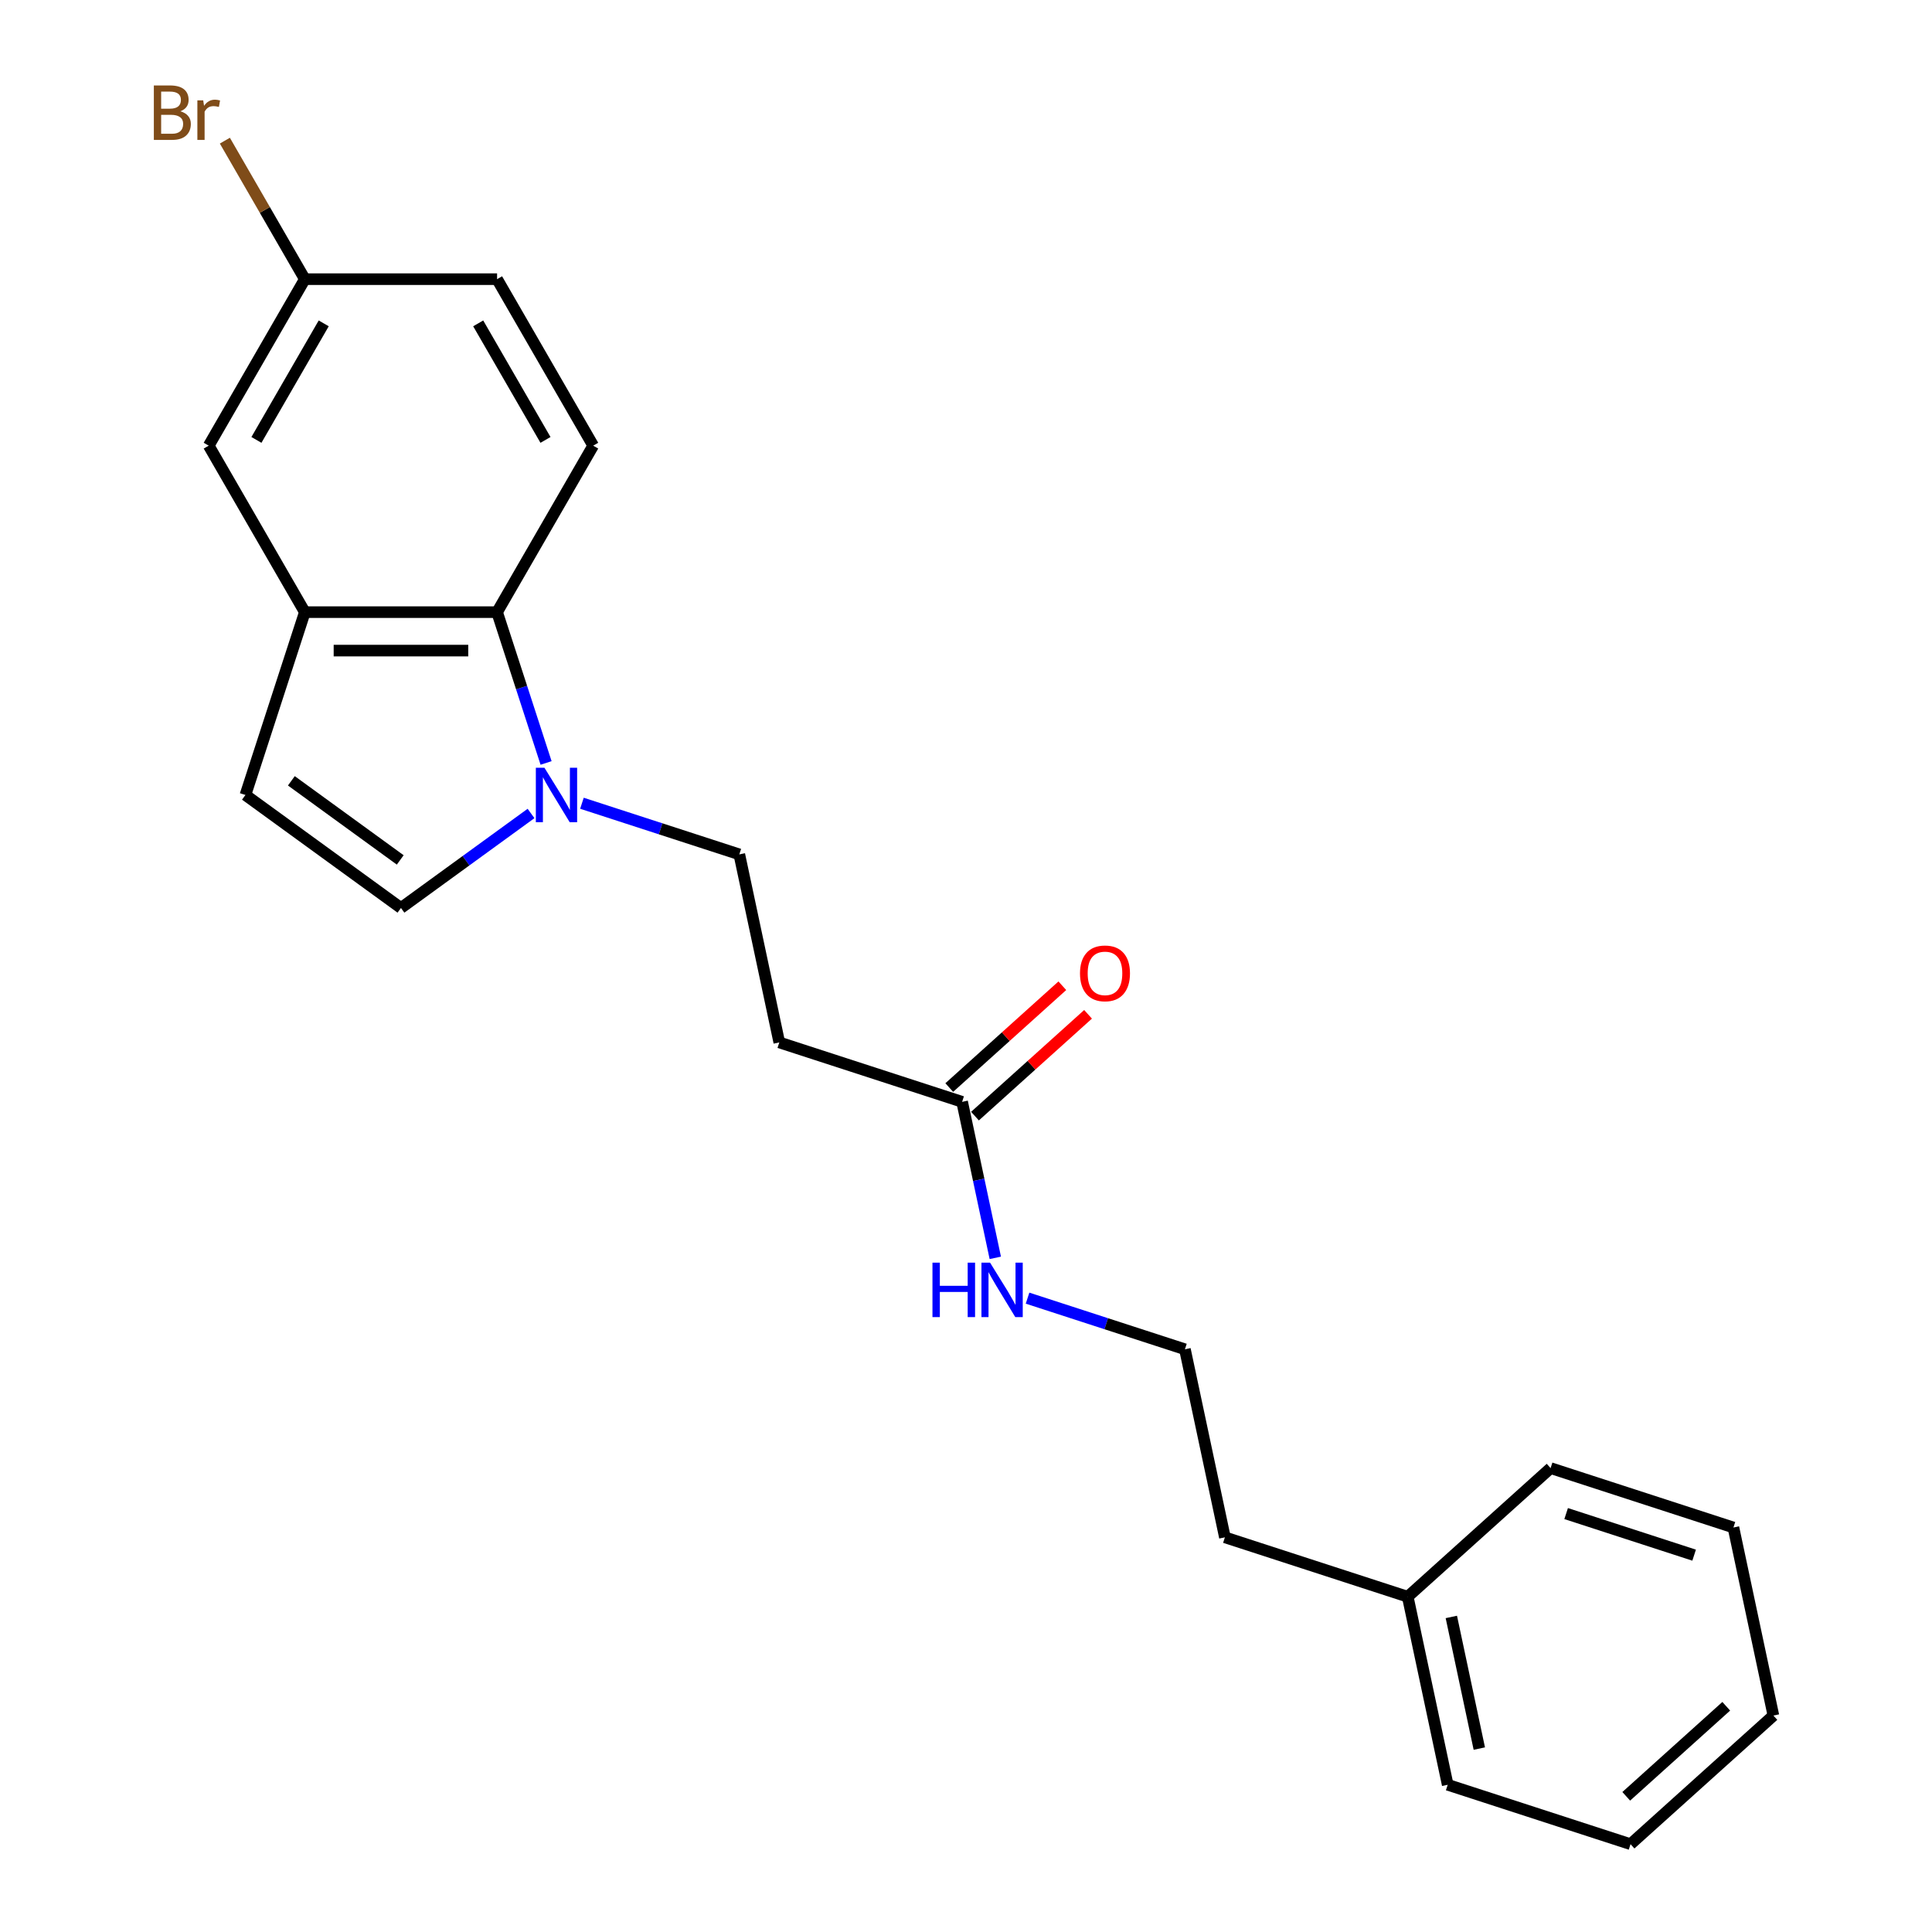 <?xml version='1.0' encoding='iso-8859-1'?>
<svg version='1.1' baseProfile='full'
              xmlns='http://www.w3.org/2000/svg'
                      xmlns:rdkit='http://www.rdkit.org/xml'
                      xmlns:xlink='http://www.w3.org/1999/xlink'
                  xml:space='preserve'
width='1000px' height='1000px' viewBox='0 0 1000 1000'>
<!-- END OF HEADER -->
<rect style='opacity:1.0;fill:#FFFFFF;stroke:none' width='1000' height='1000' x='0' y='0'> </rect>
<path class='bond-0' d='M 282.65,394.903 L 269.969,355.874' style='fill:none;fill-rule:evenodd;stroke:#0000FF;stroke-width:6px;stroke-linecap:butt;stroke-linejoin:miter;stroke-opacity:1' />
<path class='bond-0' d='M 269.969,355.874 L 257.288,316.846' style='fill:none;fill-rule:evenodd;stroke:#000000;stroke-width:6px;stroke-linecap:butt;stroke-linejoin:miter;stroke-opacity:1' />
<path class='bond-1' d='M 274.862,421.052 L 241.199,445.51' style='fill:none;fill-rule:evenodd;stroke:#0000FF;stroke-width:6px;stroke-linecap:butt;stroke-linejoin:miter;stroke-opacity:1' />
<path class='bond-1' d='M 241.199,445.51 L 207.536,469.968' style='fill:none;fill-rule:evenodd;stroke:#000000;stroke-width:6px;stroke-linecap:butt;stroke-linejoin:miter;stroke-opacity:1' />
<path class='bond-2' d='M 301.211,415.761 L 341.941,428.995' style='fill:none;fill-rule:evenodd;stroke:#0000FF;stroke-width:6px;stroke-linecap:butt;stroke-linejoin:miter;stroke-opacity:1' />
<path class='bond-2' d='M 341.941,428.995 L 382.671,442.229' style='fill:none;fill-rule:evenodd;stroke:#000000;stroke-width:6px;stroke-linecap:butt;stroke-linejoin:miter;stroke-opacity:1' />
<path class='bond-3' d='M 257.288,316.846 L 157.783,316.846' style='fill:none;fill-rule:evenodd;stroke:#000000;stroke-width:6px;stroke-linecap:butt;stroke-linejoin:miter;stroke-opacity:1' />
<path class='bond-3' d='M 242.362,336.747 L 172.709,336.747' style='fill:none;fill-rule:evenodd;stroke:#000000;stroke-width:6px;stroke-linecap:butt;stroke-linejoin:miter;stroke-opacity:1' />
<path class='bond-4' d='M 257.288,316.846 L 307.04,230.672' style='fill:none;fill-rule:evenodd;stroke:#000000;stroke-width:6px;stroke-linecap:butt;stroke-linejoin:miter;stroke-opacity:1' />
<path class='bond-5' d='M 157.783,316.846 L 108.031,230.672' style='fill:none;fill-rule:evenodd;stroke:#000000;stroke-width:6px;stroke-linecap:butt;stroke-linejoin:miter;stroke-opacity:1' />
<path class='bond-6' d='M 157.783,316.846 L 127.035,411.481' style='fill:none;fill-rule:evenodd;stroke:#000000;stroke-width:6px;stroke-linecap:butt;stroke-linejoin:miter;stroke-opacity:1' />
<path class='bond-7' d='M 207.536,469.968 L 127.035,411.481' style='fill:none;fill-rule:evenodd;stroke:#000000;stroke-width:6px;stroke-linecap:butt;stroke-linejoin:miter;stroke-opacity:1' />
<path class='bond-7' d='M 207.158,445.095 L 150.807,404.153' style='fill:none;fill-rule:evenodd;stroke:#000000;stroke-width:6px;stroke-linecap:butt;stroke-linejoin:miter;stroke-opacity:1' />
<path class='bond-8' d='M 497.994,570.308 L 403.36,539.56' style='fill:none;fill-rule:evenodd;stroke:#000000;stroke-width:6px;stroke-linecap:butt;stroke-linejoin:miter;stroke-opacity:1' />
<path class='bond-9' d='M 504.652,577.703 L 533.914,551.356' style='fill:none;fill-rule:evenodd;stroke:#000000;stroke-width:6px;stroke-linecap:butt;stroke-linejoin:miter;stroke-opacity:1' />
<path class='bond-9' d='M 533.914,551.356 L 563.176,525.008' style='fill:none;fill-rule:evenodd;stroke:#FF0000;stroke-width:6px;stroke-linecap:butt;stroke-linejoin:miter;stroke-opacity:1' />
<path class='bond-9' d='M 491.336,562.914 L 520.598,536.566' style='fill:none;fill-rule:evenodd;stroke:#000000;stroke-width:6px;stroke-linecap:butt;stroke-linejoin:miter;stroke-opacity:1' />
<path class='bond-9' d='M 520.598,536.566 L 549.859,510.219' style='fill:none;fill-rule:evenodd;stroke:#FF0000;stroke-width:6px;stroke-linecap:butt;stroke-linejoin:miter;stroke-opacity:1' />
<path class='bond-10' d='M 497.994,570.308 L 506.577,610.685' style='fill:none;fill-rule:evenodd;stroke:#000000;stroke-width:6px;stroke-linecap:butt;stroke-linejoin:miter;stroke-opacity:1' />
<path class='bond-10' d='M 506.577,610.685 L 515.159,651.061' style='fill:none;fill-rule:evenodd;stroke:#0000FF;stroke-width:6px;stroke-linecap:butt;stroke-linejoin:miter;stroke-opacity:1' />
<path class='bond-11' d='M 403.36,539.56 L 382.671,442.229' style='fill:none;fill-rule:evenodd;stroke:#000000;stroke-width:6px;stroke-linecap:butt;stroke-linejoin:miter;stroke-opacity:1' />
<path class='bond-12' d='M 307.04,230.672 L 257.288,144.498' style='fill:none;fill-rule:evenodd;stroke:#000000;stroke-width:6px;stroke-linecap:butt;stroke-linejoin:miter;stroke-opacity:1' />
<path class='bond-12' d='M 282.343,227.697 L 247.516,167.375' style='fill:none;fill-rule:evenodd;stroke:#000000;stroke-width:6px;stroke-linecap:butt;stroke-linejoin:miter;stroke-opacity:1' />
<path class='bond-13' d='M 108.031,230.672 L 157.783,144.498' style='fill:none;fill-rule:evenodd;stroke:#000000;stroke-width:6px;stroke-linecap:butt;stroke-linejoin:miter;stroke-opacity:1' />
<path class='bond-13' d='M 132.728,227.697 L 167.555,167.375' style='fill:none;fill-rule:evenodd;stroke:#000000;stroke-width:6px;stroke-linecap:butt;stroke-linejoin:miter;stroke-opacity:1' />
<path class='bond-14' d='M 531.857,671.919 L 572.587,685.153' style='fill:none;fill-rule:evenodd;stroke:#0000FF;stroke-width:6px;stroke-linecap:butt;stroke-linejoin:miter;stroke-opacity:1' />
<path class='bond-14' d='M 572.587,685.153 L 613.317,698.387' style='fill:none;fill-rule:evenodd;stroke:#000000;stroke-width:6px;stroke-linecap:butt;stroke-linejoin:miter;stroke-opacity:1' />
<path class='bond-15' d='M 157.783,144.498 L 257.288,144.498' style='fill:none;fill-rule:evenodd;stroke:#000000;stroke-width:6px;stroke-linecap:butt;stroke-linejoin:miter;stroke-opacity:1' />
<path class='bond-16' d='M 157.783,144.498 L 137.086,108.65' style='fill:none;fill-rule:evenodd;stroke:#000000;stroke-width:6px;stroke-linecap:butt;stroke-linejoin:miter;stroke-opacity:1' />
<path class='bond-16' d='M 137.086,108.65 L 116.389,72.802' style='fill:none;fill-rule:evenodd;stroke:#7F4C19;stroke-width:6px;stroke-linecap:butt;stroke-linejoin:miter;stroke-opacity:1' />
<path class='bond-17' d='M 613.317,698.387 L 634.005,795.718' style='fill:none;fill-rule:evenodd;stroke:#000000;stroke-width:6px;stroke-linecap:butt;stroke-linejoin:miter;stroke-opacity:1' />
<path class='bond-18' d='M 728.64,826.466 L 634.005,795.718' style='fill:none;fill-rule:evenodd;stroke:#000000;stroke-width:6px;stroke-linecap:butt;stroke-linejoin:miter;stroke-opacity:1' />
<path class='bond-19' d='M 728.64,826.466 L 749.328,923.797' style='fill:none;fill-rule:evenodd;stroke:#000000;stroke-width:6px;stroke-linecap:butt;stroke-linejoin:miter;stroke-opacity:1' />
<path class='bond-19' d='M 751.209,836.928 L 765.691,905.06' style='fill:none;fill-rule:evenodd;stroke:#000000;stroke-width:6px;stroke-linecap:butt;stroke-linejoin:miter;stroke-opacity:1' />
<path class='bond-20' d='M 728.64,826.466 L 802.587,759.885' style='fill:none;fill-rule:evenodd;stroke:#000000;stroke-width:6px;stroke-linecap:butt;stroke-linejoin:miter;stroke-opacity:1' />
<path class='bond-21' d='M 749.328,923.797 L 843.963,954.545' style='fill:none;fill-rule:evenodd;stroke:#000000;stroke-width:6px;stroke-linecap:butt;stroke-linejoin:miter;stroke-opacity:1' />
<path class='bond-22' d='M 802.587,759.885 L 897.221,790.633' style='fill:none;fill-rule:evenodd;stroke:#000000;stroke-width:6px;stroke-linecap:butt;stroke-linejoin:miter;stroke-opacity:1' />
<path class='bond-22' d='M 810.632,783.424 L 876.876,804.948' style='fill:none;fill-rule:evenodd;stroke:#000000;stroke-width:6px;stroke-linecap:butt;stroke-linejoin:miter;stroke-opacity:1' />
<path class='bond-23' d='M 897.221,790.633 L 917.91,887.964' style='fill:none;fill-rule:evenodd;stroke:#000000;stroke-width:6px;stroke-linecap:butt;stroke-linejoin:miter;stroke-opacity:1' />
<path class='bond-24' d='M 843.963,954.545 L 917.91,887.964' style='fill:none;fill-rule:evenodd;stroke:#000000;stroke-width:6px;stroke-linecap:butt;stroke-linejoin:miter;stroke-opacity:1' />
<path class='bond-24' d='M 841.739,929.769 L 893.501,883.162' style='fill:none;fill-rule:evenodd;stroke:#000000;stroke-width:6px;stroke-linecap:butt;stroke-linejoin:miter;stroke-opacity:1' />
<path  class='atom-0' d='M 281.808 397.391
L 291.042 412.316
Q 291.957 413.789, 293.43 416.456
Q 294.903 419.122, 294.982 419.282
L 294.982 397.391
L 298.724 397.391
L 298.724 425.57
L 294.863 425.57
L 284.952 409.252
Q 283.798 407.341, 282.564 405.152
Q 281.37 402.963, 281.012 402.286
L 281.012 425.57
L 277.35 425.57
L 277.35 397.391
L 281.808 397.391
' fill='#0000FF'/>
<path  class='atom-10' d='M 559.005 503.806
Q 559.005 497.04, 562.349 493.259
Q 565.692 489.477, 571.941 489.477
Q 578.19 489.477, 581.533 493.259
Q 584.876 497.04, 584.876 503.806
Q 584.876 510.652, 581.493 514.553
Q 578.11 518.413, 571.941 518.413
Q 565.732 518.413, 562.349 514.553
Q 559.005 510.692, 559.005 503.806
M 571.941 515.229
Q 576.239 515.229, 578.548 512.364
Q 580.896 509.458, 580.896 503.806
Q 580.896 498.274, 578.548 495.488
Q 576.239 492.662, 571.941 492.662
Q 567.642 492.662, 565.294 495.448
Q 562.985 498.234, 562.985 503.806
Q 562.985 509.498, 565.294 512.364
Q 567.642 515.229, 571.941 515.229
' fill='#FF0000'/>
<path  class='atom-11' d='M 482.642 653.549
L 486.463 653.549
L 486.463 665.529
L 500.871 665.529
L 500.871 653.549
L 504.692 653.549
L 504.692 681.729
L 500.871 681.729
L 500.871 668.713
L 486.463 668.713
L 486.463 681.729
L 482.642 681.729
L 482.642 653.549
' fill='#0000FF'/>
<path  class='atom-11' d='M 512.454 653.549
L 521.688 668.474
Q 522.603 669.947, 524.076 672.614
Q 525.548 675.281, 525.628 675.44
L 525.628 653.549
L 529.369 653.549
L 529.369 681.729
L 525.509 681.729
L 515.598 665.41
Q 514.444 663.499, 513.21 661.31
Q 512.016 659.121, 511.657 658.444
L 511.657 681.729
L 507.996 681.729
L 507.996 653.549
L 512.454 653.549
' fill='#0000FF'/>
<path  class='atom-14' d='M 93.324 57.608
Q 96.031 58.364, 97.384 60.036
Q 98.777 61.668, 98.777 64.096
Q 98.777 67.997, 96.269 70.225
Q 93.802 72.415, 89.105 72.415
L 79.632 72.415
L 79.632 44.235
L 87.951 44.235
Q 92.767 44.235, 95.195 46.185
Q 97.623 48.135, 97.623 51.718
Q 97.623 55.976, 93.324 57.608
M 83.413 47.419
L 83.413 56.255
L 87.951 56.255
Q 90.737 56.255, 92.17 55.141
Q 93.642 53.986, 93.642 51.718
Q 93.642 47.419, 87.951 47.419
L 83.413 47.419
M 89.105 69.231
Q 91.851 69.231, 93.324 67.917
Q 94.797 66.603, 94.797 64.096
Q 94.797 61.788, 93.165 60.633
Q 91.573 59.439, 88.508 59.439
L 83.413 59.439
L 83.413 69.231
L 89.105 69.231
' fill='#7F4C19'/>
<path  class='atom-14' d='M 105.185 51.956
L 105.623 54.782
Q 107.772 51.598, 111.275 51.598
Q 112.389 51.598, 113.902 51.996
L 113.305 55.34
Q 111.593 54.942, 110.638 54.942
Q 108.966 54.942, 107.852 55.618
Q 106.777 56.255, 105.901 57.807
L 105.901 72.415
L 102.16 72.415
L 102.16 51.956
L 105.185 51.956
' fill='#7F4C19'/>
</svg>
